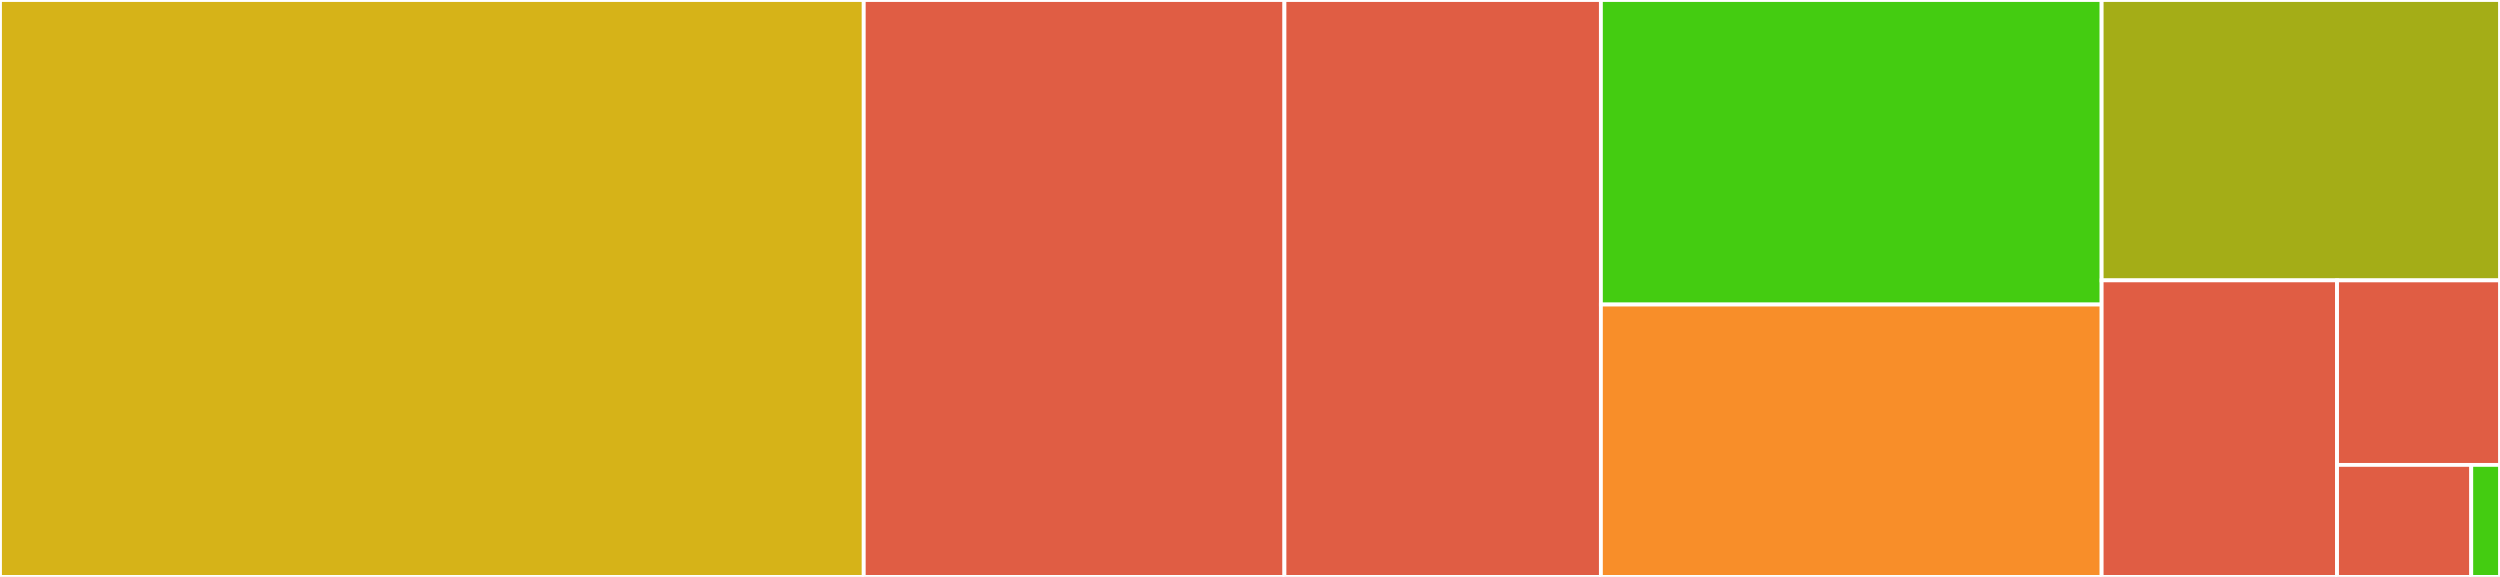 <svg baseProfile="full" width="650" height="150" viewBox="0 0 650 150" version="1.1"
xmlns="http://www.w3.org/2000/svg" xmlns:ev="http://www.w3.org/2001/xml-events"
xmlns:xlink="http://www.w3.org/1999/xlink">

<rect x="0" y="0" width="650" height="150" fill="#333333" stroke="none"/>

<style>rect.s{mask:url(#mask);}</style>
<defs>
  <pattern id="white" width="4" height="4" patternUnits="userSpaceOnUse" patternTransform="rotate(45)">
    <rect width="2" height="2" transform="translate(0,0)" fill="white"></rect>
  </pattern>
  <mask id="mask">
    <rect x="0" y="0" width="100%" height="100%" fill="url(#white)"></rect>
  </mask>
</defs>

<rect x="0" y="0" width="224.572" height="150.0" fill="#d6b318" stroke="white" stroke-width="1" class=" tooltipped" data-content="outboundSender.go"><title>outboundSender.go</title></rect>
<rect x="224.572" y="0" width="109.382" height="150.0" fill="#e05d44" stroke="white" stroke-width="1" class=" tooltipped" data-content="main.go"><title>main.go</title></rect>
<rect x="333.954" y="0" width="82.278" height="150.0" fill="#e05d44" stroke="white" stroke-width="1" class=" tooltipped" data-content="primaryHandler.go"><title>primaryHandler.go</title></rect>
<rect x="416.232" y="0" width="130.194" height="79.182" fill="#4c1" stroke="white" stroke-width="1" class=" tooltipped" data-content="metrics.go"><title>metrics.go</title></rect>
<rect x="416.232" y="79.182" width="130.194" height="70.818" fill="#f88e29" stroke="white" stroke-width="1" class=" tooltipped" data-content="senderWrapper.go"><title>senderWrapper.go</title></rect>
<rect x="546.426" y="0" width="103.574" height="72.897" fill="#a4ad17" stroke="white" stroke-width="1" class=" tooltipped" data-content="http.go"><title>http.go</title></rect>
<rect x="546.426" y="72.897" width="61.203" height="77.103" fill="#e05d44" stroke="white" stroke-width="1" class=" tooltipped" data-content="httpClient.go"><title>httpClient.go</title></rect>
<rect x="607.629" y="72.897" width="42.371" height="47.975" fill="#e05d44" stroke="white" stroke-width="1" class=" tooltipped" data-content="basculeLogging.go"><title>basculeLogging.go</title></rect>
<rect x="607.629" y="120.872" width="34.894" height="29.128" fill="#e05d44" stroke="white" stroke-width="1" class=" tooltipped" data-content="anclaHelper.go"><title>anclaHelper.go</title></rect>
<rect x="642.523" y="120.872" width="7.477" height="29.128" fill="#4c1" stroke="white" stroke-width="1" class=" tooltipped" data-content="caduceus_type.go"><title>caduceus_type.go</title></rect>
</svg>
